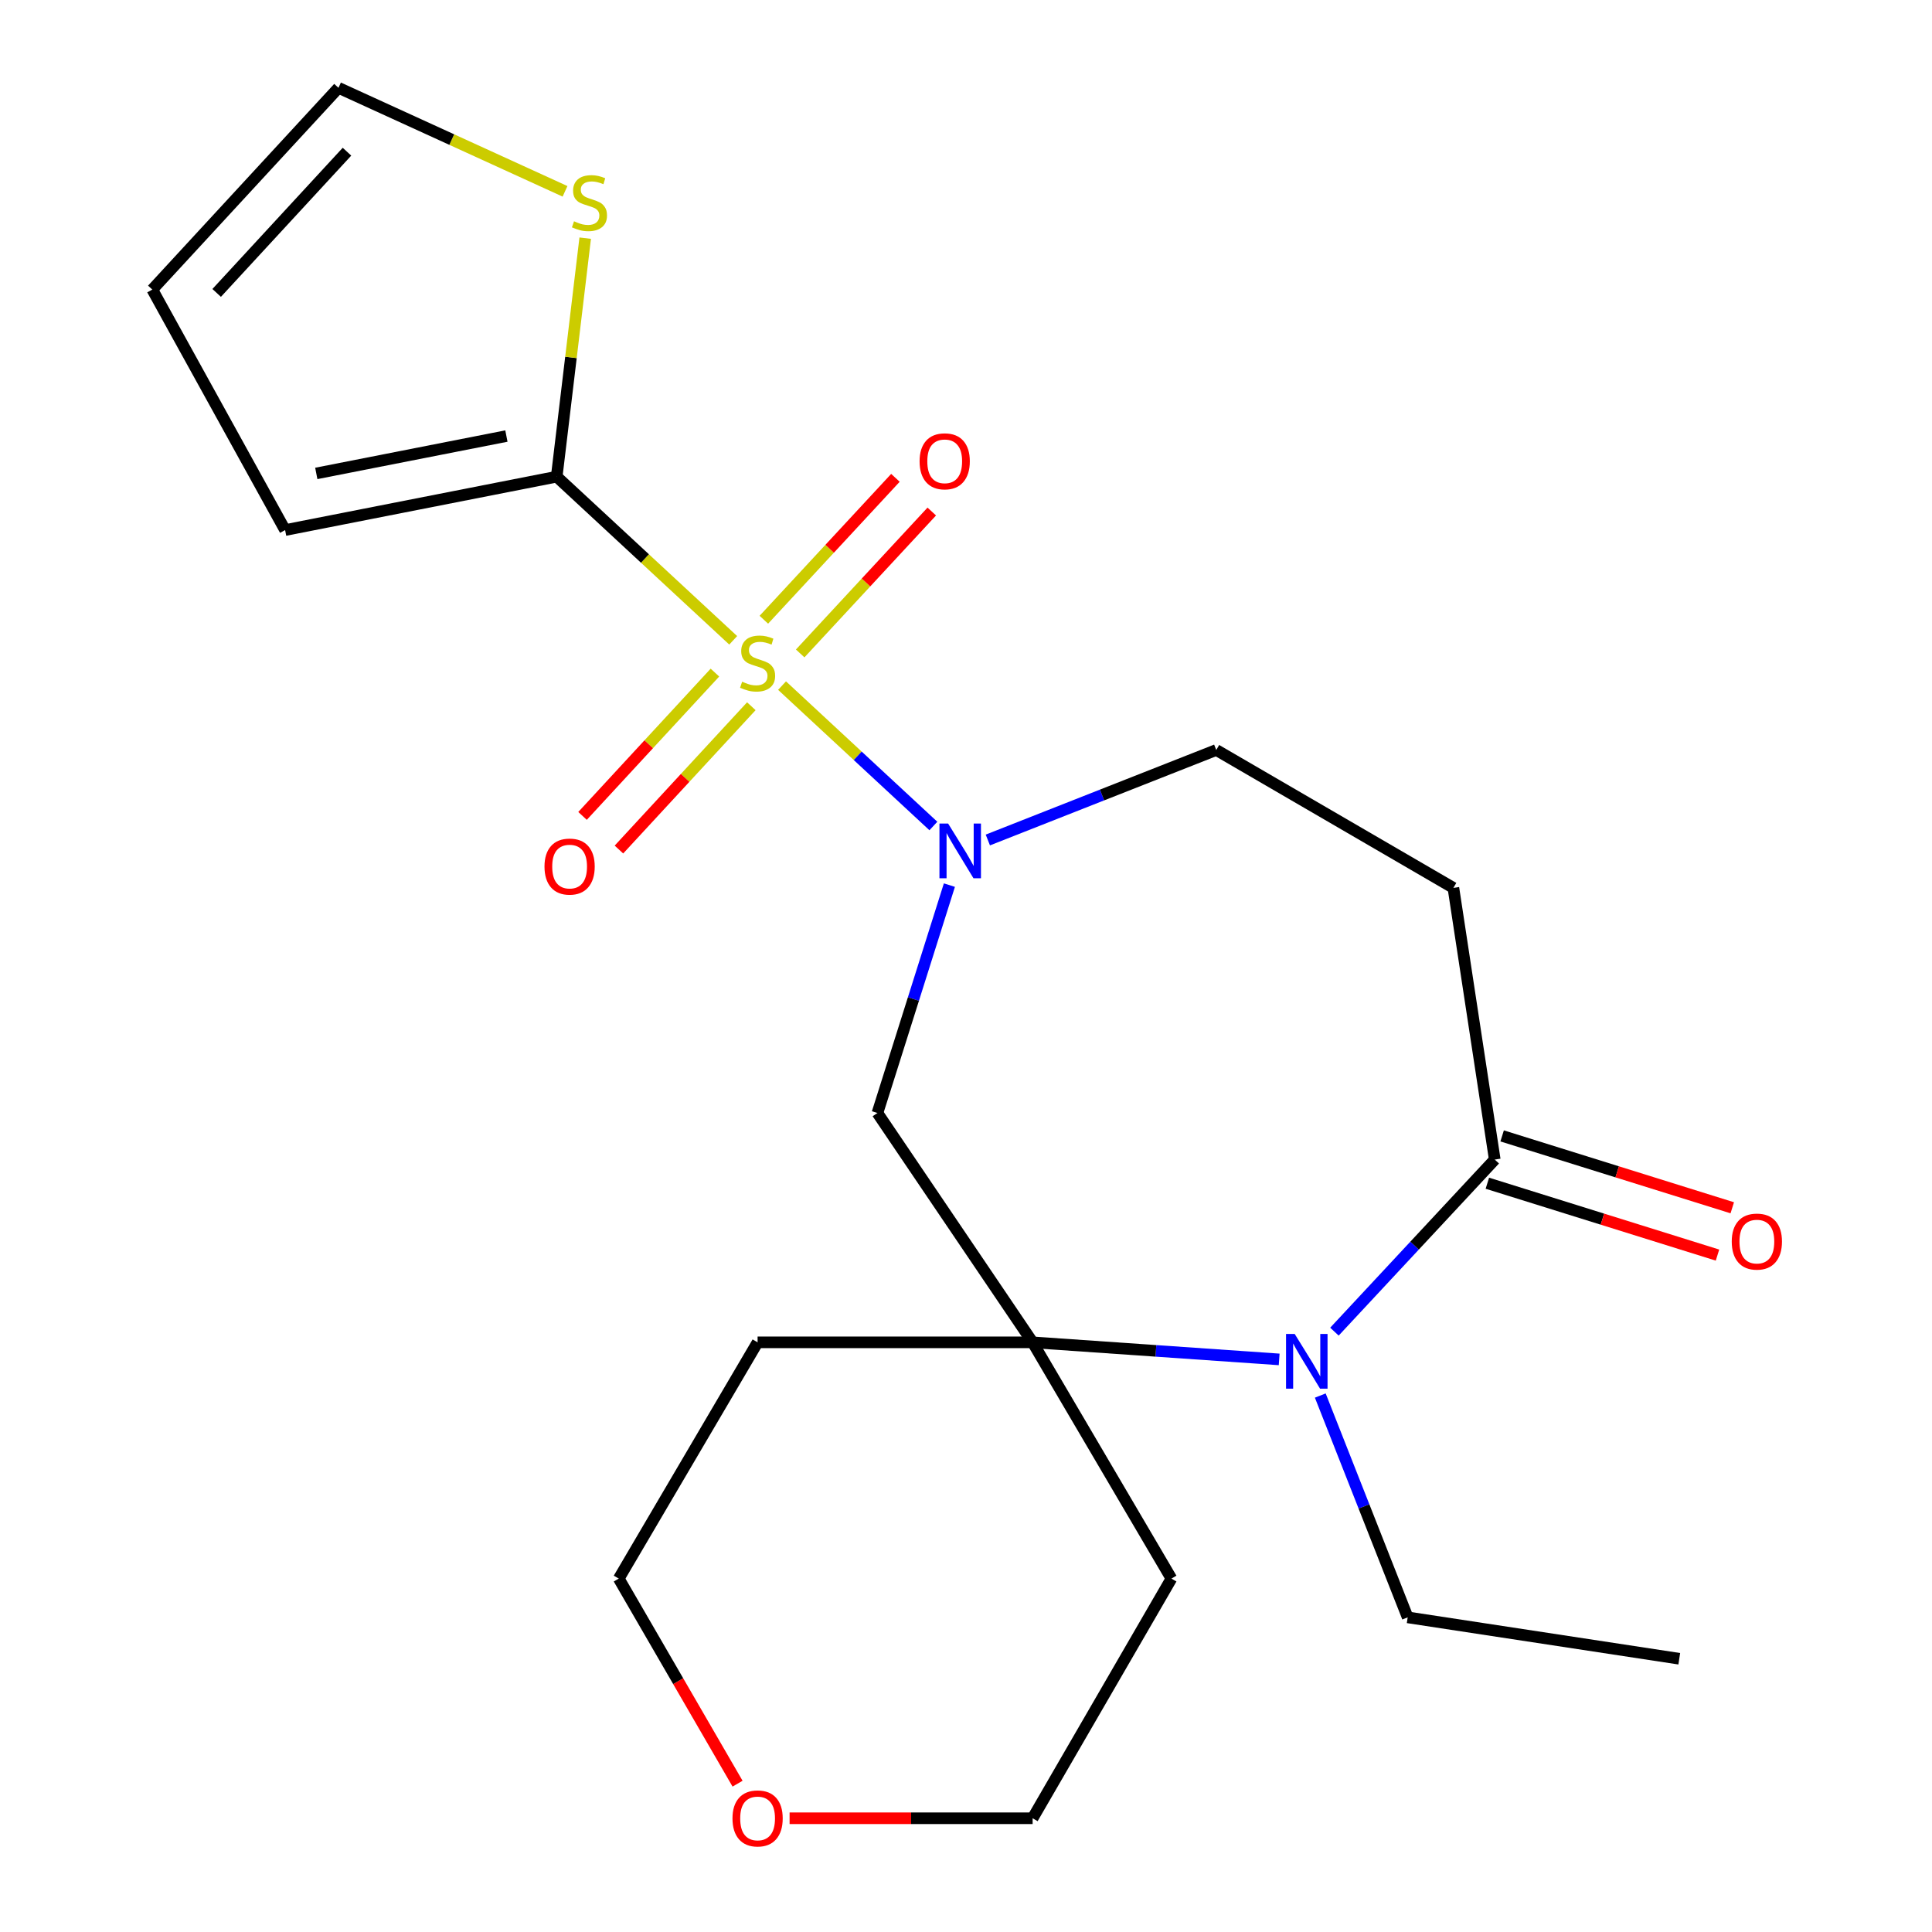 <?xml version='1.0' encoding='iso-8859-1'?>
<svg version='1.1' baseProfile='full'
              xmlns='http://www.w3.org/2000/svg'
                      xmlns:rdkit='http://www.rdkit.org/xml'
                      xmlns:xlink='http://www.w3.org/1999/xlink'
                  xml:space='preserve'
width='1000px' height='1000px' viewBox='0 0 1000 1000'>
<!-- END OF HEADER -->
<rect style='opacity:1.0;fill:#FFFFFF;stroke:none' width='1000' height='1000' x='0' y='0'> </rect>
<path class='bond-0' d='M 404.787,354.871 L 443.951,391.203' style='fill:none;fill-rule:evenodd;stroke:#CCCC00;stroke-width:6px;stroke-linecap:butt;stroke-linejoin:miter;stroke-opacity:1' />
<path class='bond-0' d='M 443.951,391.203 L 483.115,427.535' style='fill:none;fill-rule:evenodd;stroke:#0000FF;stroke-width:6px;stroke-linecap:butt;stroke-linejoin:miter;stroke-opacity:1' />
<path class='bond-1' d='M 379.506,331.425 L 333.826,289.076' style='fill:none;fill-rule:evenodd;stroke:#CCCC00;stroke-width:6px;stroke-linecap:butt;stroke-linejoin:miter;stroke-opacity:1' />
<path class='bond-1' d='M 333.826,289.076 L 288.146,246.726' style='fill:none;fill-rule:evenodd;stroke:#000000;stroke-width:6px;stroke-linecap:butt;stroke-linejoin:miter;stroke-opacity:1' />
<path class='bond-8' d='M 370.044,348.134 L 335.781,385.223' style='fill:none;fill-rule:evenodd;stroke:#CCCC00;stroke-width:6px;stroke-linecap:butt;stroke-linejoin:miter;stroke-opacity:1' />
<path class='bond-8' d='M 335.781,385.223 L 301.518,422.312' style='fill:none;fill-rule:evenodd;stroke:#FF0000;stroke-width:6px;stroke-linecap:butt;stroke-linejoin:miter;stroke-opacity:1' />
<path class='bond-8' d='M 388.888,365.543 L 354.625,402.632' style='fill:none;fill-rule:evenodd;stroke:#CCCC00;stroke-width:6px;stroke-linecap:butt;stroke-linejoin:miter;stroke-opacity:1' />
<path class='bond-8' d='M 354.625,402.632 L 320.361,439.72' style='fill:none;fill-rule:evenodd;stroke:#FF0000;stroke-width:6px;stroke-linecap:butt;stroke-linejoin:miter;stroke-opacity:1' />
<path class='bond-9' d='M 414.177,338.219 L 448.231,301.494' style='fill:none;fill-rule:evenodd;stroke:#CCCC00;stroke-width:6px;stroke-linecap:butt;stroke-linejoin:miter;stroke-opacity:1' />
<path class='bond-9' d='M 448.231,301.494 L 482.285,264.768' style='fill:none;fill-rule:evenodd;stroke:#FF0000;stroke-width:6px;stroke-linecap:butt;stroke-linejoin:miter;stroke-opacity:1' />
<path class='bond-9' d='M 395.366,320.775 L 429.42,284.05' style='fill:none;fill-rule:evenodd;stroke:#CCCC00;stroke-width:6px;stroke-linecap:butt;stroke-linejoin:miter;stroke-opacity:1' />
<path class='bond-9' d='M 429.42,284.05 L 463.474,247.325' style='fill:none;fill-rule:evenodd;stroke:#FF0000;stroke-width:6px;stroke-linecap:butt;stroke-linejoin:miter;stroke-opacity:1' />
<path class='bond-5' d='M 491.405,458.133 L 472.781,517.109' style='fill:none;fill-rule:evenodd;stroke:#0000FF;stroke-width:6px;stroke-linecap:butt;stroke-linejoin:miter;stroke-opacity:1' />
<path class='bond-5' d='M 472.781,517.109 L 454.157,576.084' style='fill:none;fill-rule:evenodd;stroke:#000000;stroke-width:6px;stroke-linecap:butt;stroke-linejoin:miter;stroke-opacity:1' />
<path class='bond-10' d='M 511.301,434.781 L 570.417,411.488' style='fill:none;fill-rule:evenodd;stroke:#0000FF;stroke-width:6px;stroke-linecap:butt;stroke-linejoin:miter;stroke-opacity:1' />
<path class='bond-10' d='M 570.417,411.488 L 629.532,388.195' style='fill:none;fill-rule:evenodd;stroke:#000000;stroke-width:6px;stroke-linecap:butt;stroke-linejoin:miter;stroke-opacity:1' />
<path class='bond-7' d='M 288.146,246.726 L 295.523,184.998' style='fill:none;fill-rule:evenodd;stroke:#000000;stroke-width:6px;stroke-linecap:butt;stroke-linejoin:miter;stroke-opacity:1' />
<path class='bond-7' d='M 295.523,184.998 L 302.9,123.269' style='fill:none;fill-rule:evenodd;stroke:#CCCC00;stroke-width:6px;stroke-linecap:butt;stroke-linejoin:miter;stroke-opacity:1' />
<path class='bond-11' d='M 288.146,246.726 L 147.574,274.362' style='fill:none;fill-rule:evenodd;stroke:#000000;stroke-width:6px;stroke-linecap:butt;stroke-linejoin:miter;stroke-opacity:1' />
<path class='bond-11' d='M 262.111,225.699 L 163.711,245.044' style='fill:none;fill-rule:evenodd;stroke:#000000;stroke-width:6px;stroke-linecap:butt;stroke-linejoin:miter;stroke-opacity:1' />
<path class='bond-2' d='M 662.098,703.623 L 598.291,699.208' style='fill:none;fill-rule:evenodd;stroke:#0000FF;stroke-width:6px;stroke-linecap:butt;stroke-linejoin:miter;stroke-opacity:1' />
<path class='bond-2' d='M 598.291,699.208 L 534.483,694.792' style='fill:none;fill-rule:evenodd;stroke:#000000;stroke-width:6px;stroke-linecap:butt;stroke-linejoin:miter;stroke-opacity:1' />
<path class='bond-18' d='M 683.377,722.333 L 705.996,779.739' style='fill:none;fill-rule:evenodd;stroke:#0000FF;stroke-width:6px;stroke-linecap:butt;stroke-linejoin:miter;stroke-opacity:1' />
<path class='bond-18' d='M 705.996,779.739 L 728.615,837.145' style='fill:none;fill-rule:evenodd;stroke:#000000;stroke-width:6px;stroke-linecap:butt;stroke-linejoin:miter;stroke-opacity:1' />
<path class='bond-23' d='M 690.702,689.254 L 732.192,644.72' style='fill:none;fill-rule:evenodd;stroke:#0000FF;stroke-width:6px;stroke-linecap:butt;stroke-linejoin:miter;stroke-opacity:1' />
<path class='bond-23' d='M 732.192,644.72 L 773.681,600.185' style='fill:none;fill-rule:evenodd;stroke:#000000;stroke-width:6px;stroke-linecap:butt;stroke-linejoin:miter;stroke-opacity:1' />
<path class='bond-3' d='M 534.483,694.792 L 454.157,576.084' style='fill:none;fill-rule:evenodd;stroke:#000000;stroke-width:6px;stroke-linecap:butt;stroke-linejoin:miter;stroke-opacity:1' />
<path class='bond-16' d='M 534.483,694.792 L 606.33,817.078' style='fill:none;fill-rule:evenodd;stroke:#000000;stroke-width:6px;stroke-linecap:butt;stroke-linejoin:miter;stroke-opacity:1' />
<path class='bond-17' d='M 534.483,694.792 L 392.131,694.792' style='fill:none;fill-rule:evenodd;stroke:#000000;stroke-width:6px;stroke-linecap:butt;stroke-linejoin:miter;stroke-opacity:1' />
<path class='bond-4' d='M 773.681,600.185 L 752.274,459.571' style='fill:none;fill-rule:evenodd;stroke:#000000;stroke-width:6px;stroke-linecap:butt;stroke-linejoin:miter;stroke-opacity:1' />
<path class='bond-12' d='M 769.857,612.429 L 829.414,631.03' style='fill:none;fill-rule:evenodd;stroke:#000000;stroke-width:6px;stroke-linecap:butt;stroke-linejoin:miter;stroke-opacity:1' />
<path class='bond-12' d='M 829.414,631.03 L 888.972,649.631' style='fill:none;fill-rule:evenodd;stroke:#FF0000;stroke-width:6px;stroke-linecap:butt;stroke-linejoin:miter;stroke-opacity:1' />
<path class='bond-12' d='M 777.505,587.941 L 837.062,606.542' style='fill:none;fill-rule:evenodd;stroke:#000000;stroke-width:6px;stroke-linecap:butt;stroke-linejoin:miter;stroke-opacity:1' />
<path class='bond-12' d='M 837.062,606.542 L 896.62,625.144' style='fill:none;fill-rule:evenodd;stroke:#FF0000;stroke-width:6px;stroke-linecap:butt;stroke-linejoin:miter;stroke-opacity:1' />
<path class='bond-6' d='M 752.274,459.571 L 629.532,388.195' style='fill:none;fill-rule:evenodd;stroke:#000000;stroke-width:6px;stroke-linecap:butt;stroke-linejoin:miter;stroke-opacity:1' />
<path class='bond-13' d='M 292.455,99.035 L 233.825,72.245' style='fill:none;fill-rule:evenodd;stroke:#CCCC00;stroke-width:6px;stroke-linecap:butt;stroke-linejoin:miter;stroke-opacity:1' />
<path class='bond-13' d='M 233.825,72.245 L 175.196,45.455' style='fill:none;fill-rule:evenodd;stroke:#000000;stroke-width:6px;stroke-linecap:butt;stroke-linejoin:miter;stroke-opacity:1' />
<path class='bond-14' d='M 147.574,274.362 L 78.835,149.882' style='fill:none;fill-rule:evenodd;stroke:#000000;stroke-width:6px;stroke-linecap:butt;stroke-linejoin:miter;stroke-opacity:1' />
<path class='bond-22' d='M 175.196,45.455 L 78.835,149.882' style='fill:none;fill-rule:evenodd;stroke:#000000;stroke-width:6px;stroke-linecap:butt;stroke-linejoin:miter;stroke-opacity:1' />
<path class='bond-22' d='M 179.595,78.516 L 112.143,151.615' style='fill:none;fill-rule:evenodd;stroke:#000000;stroke-width:6px;stroke-linecap:butt;stroke-linejoin:miter;stroke-opacity:1' />
<path class='bond-15' d='M 381.759,923.226 L 351.015,870.152' style='fill:none;fill-rule:evenodd;stroke:#FF0000;stroke-width:6px;stroke-linecap:butt;stroke-linejoin:miter;stroke-opacity:1' />
<path class='bond-15' d='M 351.015,870.152 L 320.27,817.078' style='fill:none;fill-rule:evenodd;stroke:#000000;stroke-width:6px;stroke-linecap:butt;stroke-linejoin:miter;stroke-opacity:1' />
<path class='bond-24' d='M 408.69,941.13 L 471.586,941.13' style='fill:none;fill-rule:evenodd;stroke:#FF0000;stroke-width:6px;stroke-linecap:butt;stroke-linejoin:miter;stroke-opacity:1' />
<path class='bond-24' d='M 471.586,941.13 L 534.483,941.13' style='fill:none;fill-rule:evenodd;stroke:#000000;stroke-width:6px;stroke-linecap:butt;stroke-linejoin:miter;stroke-opacity:1' />
<path class='bond-19' d='M 606.33,817.078 L 534.483,941.13' style='fill:none;fill-rule:evenodd;stroke:#000000;stroke-width:6px;stroke-linecap:butt;stroke-linejoin:miter;stroke-opacity:1' />
<path class='bond-20' d='M 392.131,694.792 L 320.27,817.078' style='fill:none;fill-rule:evenodd;stroke:#000000;stroke-width:6px;stroke-linecap:butt;stroke-linejoin:miter;stroke-opacity:1' />
<path class='bond-21' d='M 728.615,837.145 L 869.186,858.566' style='fill:none;fill-rule:evenodd;stroke:#000000;stroke-width:6px;stroke-linecap:butt;stroke-linejoin:miter;stroke-opacity:1' />
<path  class='atom-0' d='M 384.131 352.849
Q 384.451 352.969, 385.771 353.529
Q 387.091 354.089, 388.531 354.449
Q 390.011 354.769, 391.451 354.769
Q 394.131 354.769, 395.691 353.489
Q 397.251 352.169, 397.251 349.889
Q 397.251 348.329, 396.451 347.369
Q 395.691 346.409, 394.491 345.889
Q 393.291 345.369, 391.291 344.769
Q 388.771 344.009, 387.251 343.289
Q 385.771 342.569, 384.691 341.049
Q 383.651 339.529, 383.651 336.969
Q 383.651 333.409, 386.051 331.209
Q 388.491 329.009, 393.291 329.009
Q 396.571 329.009, 400.291 330.569
L 399.371 333.649
Q 395.971 332.249, 393.411 332.249
Q 390.651 332.249, 389.131 333.409
Q 387.611 334.529, 387.651 336.489
Q 387.651 338.009, 388.411 338.929
Q 389.211 339.849, 390.331 340.369
Q 391.491 340.889, 393.411 341.489
Q 395.971 342.289, 397.491 343.089
Q 399.011 343.889, 400.091 345.529
Q 401.211 347.129, 401.211 349.889
Q 401.211 353.809, 398.571 355.929
Q 395.971 358.009, 391.611 358.009
Q 389.091 358.009, 387.171 357.449
Q 385.291 356.929, 383.051 356.009
L 384.131 352.849
' fill='#CCCC00'/>
<path  class='atom-1' d='M 490.74 426.256
L 500.02 441.256
Q 500.94 442.736, 502.42 445.416
Q 503.9 448.096, 503.98 448.256
L 503.98 426.256
L 507.74 426.256
L 507.74 454.576
L 503.86 454.576
L 493.9 438.176
Q 492.74 436.256, 491.5 434.056
Q 490.3 431.856, 489.94 431.176
L 489.94 454.576
L 486.26 454.576
L 486.26 426.256
L 490.74 426.256
' fill='#0000FF'/>
<path  class='atom-3' d='M 670.134 690.452
L 679.414 705.452
Q 680.334 706.932, 681.814 709.612
Q 683.294 712.292, 683.374 712.452
L 683.374 690.452
L 687.134 690.452
L 687.134 718.772
L 683.254 718.772
L 673.294 702.372
Q 672.134 700.452, 670.894 698.252
Q 669.694 696.052, 669.334 695.372
L 669.334 718.772
L 665.654 718.772
L 665.654 690.452
L 670.134 690.452
' fill='#0000FF'/>
<path  class='atom-8' d='M 297.106 114.536
Q 297.426 114.656, 298.746 115.216
Q 300.066 115.776, 301.506 116.136
Q 302.986 116.456, 304.426 116.456
Q 307.106 116.456, 308.666 115.176
Q 310.226 113.856, 310.226 111.576
Q 310.226 110.016, 309.426 109.056
Q 308.666 108.096, 307.466 107.576
Q 306.266 107.056, 304.266 106.456
Q 301.746 105.696, 300.226 104.976
Q 298.746 104.256, 297.666 102.736
Q 296.626 101.216, 296.626 98.656
Q 296.626 95.096, 299.026 92.896
Q 301.466 90.696, 306.266 90.696
Q 309.546 90.696, 313.266 92.256
L 312.346 95.336
Q 308.946 93.936, 306.386 93.936
Q 303.626 93.936, 302.106 95.096
Q 300.586 96.216, 300.626 98.176
Q 300.626 99.696, 301.386 100.616
Q 302.186 101.536, 303.306 102.056
Q 304.466 102.576, 306.386 103.176
Q 308.946 103.976, 310.466 104.776
Q 311.986 105.576, 313.066 107.216
Q 314.186 108.816, 314.186 111.576
Q 314.186 115.496, 311.546 117.616
Q 308.946 119.696, 304.586 119.696
Q 302.066 119.696, 300.146 119.136
Q 298.266 118.616, 296.026 117.696
L 297.106 114.536
' fill='#CCCC00'/>
<path  class='atom-9' d='M 281.83 448.534
Q 281.83 441.734, 285.19 437.934
Q 288.55 434.134, 294.83 434.134
Q 301.11 434.134, 304.47 437.934
Q 307.83 441.734, 307.83 448.534
Q 307.83 455.414, 304.43 459.334
Q 301.03 463.214, 294.83 463.214
Q 288.59 463.214, 285.19 459.334
Q 281.83 455.454, 281.83 448.534
M 294.83 460.014
Q 299.15 460.014, 301.47 457.134
Q 303.83 454.214, 303.83 448.534
Q 303.83 442.974, 301.47 440.174
Q 299.15 437.334, 294.83 437.334
Q 290.51 437.334, 288.15 440.134
Q 285.83 442.934, 285.83 448.534
Q 285.83 454.254, 288.15 457.134
Q 290.51 460.014, 294.83 460.014
' fill='#FF0000'/>
<path  class='atom-10' d='M 475.976 238.768
Q 475.976 231.968, 479.336 228.168
Q 482.696 224.368, 488.976 224.368
Q 495.256 224.368, 498.616 228.168
Q 501.976 231.968, 501.976 238.768
Q 501.976 245.648, 498.576 249.568
Q 495.176 253.448, 488.976 253.448
Q 482.736 253.448, 479.336 249.568
Q 475.976 245.688, 475.976 238.768
M 488.976 250.248
Q 493.296 250.248, 495.616 247.368
Q 497.976 244.448, 497.976 238.768
Q 497.976 233.208, 495.616 230.408
Q 493.296 227.568, 488.976 227.568
Q 484.656 227.568, 482.296 230.368
Q 479.976 233.168, 479.976 238.768
Q 479.976 244.488, 482.296 247.368
Q 484.656 250.248, 488.976 250.248
' fill='#FF0000'/>
<path  class='atom-13' d='M 896.349 642.637
Q 896.349 635.837, 899.709 632.037
Q 903.069 628.237, 909.349 628.237
Q 915.629 628.237, 918.989 632.037
Q 922.349 635.837, 922.349 642.637
Q 922.349 649.517, 918.949 653.437
Q 915.549 657.317, 909.349 657.317
Q 903.109 657.317, 899.709 653.437
Q 896.349 649.557, 896.349 642.637
M 909.349 654.117
Q 913.669 654.117, 915.989 651.237
Q 918.349 648.317, 918.349 642.637
Q 918.349 637.077, 915.989 634.277
Q 913.669 631.437, 909.349 631.437
Q 905.029 631.437, 902.669 634.237
Q 900.349 637.037, 900.349 642.637
Q 900.349 648.357, 902.669 651.237
Q 905.029 654.117, 909.349 654.117
' fill='#FF0000'/>
<path  class='atom-16' d='M 379.131 941.21
Q 379.131 934.41, 382.491 930.61
Q 385.851 926.81, 392.131 926.81
Q 398.411 926.81, 401.771 930.61
Q 405.131 934.41, 405.131 941.21
Q 405.131 948.09, 401.731 952.01
Q 398.331 955.89, 392.131 955.89
Q 385.891 955.89, 382.491 952.01
Q 379.131 948.13, 379.131 941.21
M 392.131 952.69
Q 396.451 952.69, 398.771 949.81
Q 401.131 946.89, 401.131 941.21
Q 401.131 935.65, 398.771 932.85
Q 396.451 930.01, 392.131 930.01
Q 387.811 930.01, 385.451 932.81
Q 383.131 935.61, 383.131 941.21
Q 383.131 946.93, 385.451 949.81
Q 387.811 952.69, 392.131 952.69
' fill='#FF0000'/>
</svg>
